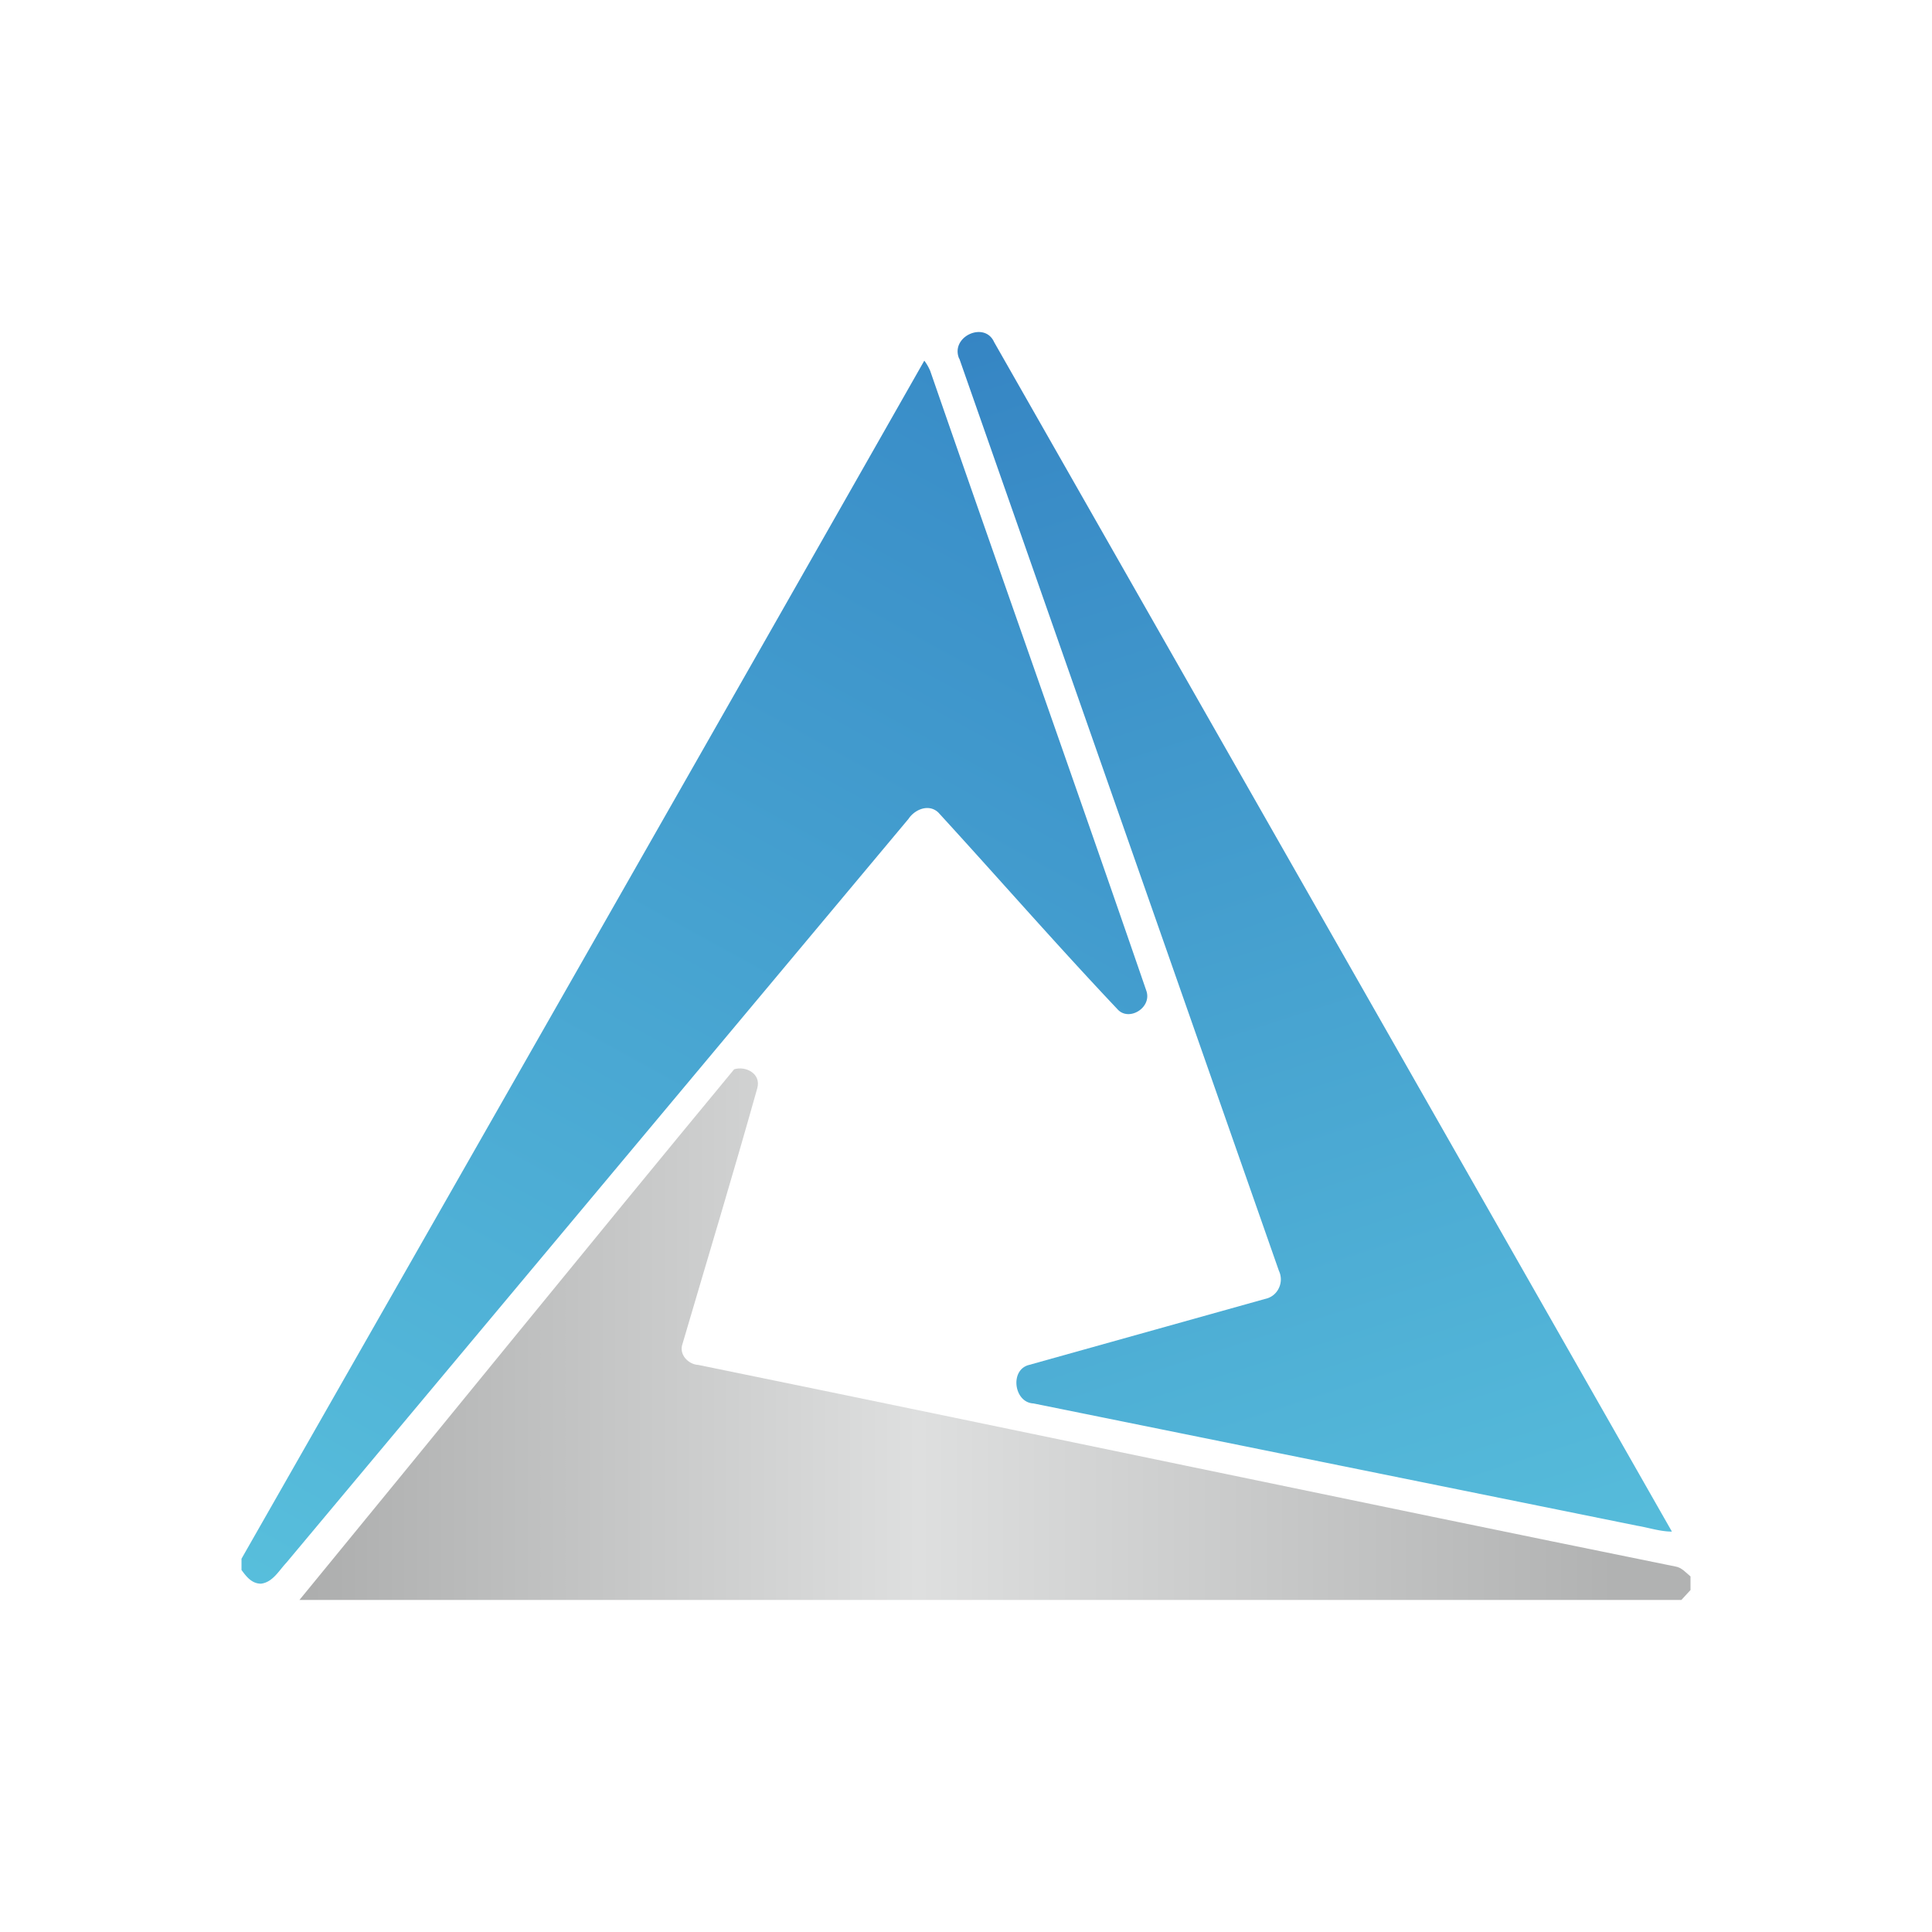 <svg xmlns="http://www.w3.org/2000/svg" width="1em" height="1em" viewBox="0 0 24 24"><g fill="none"><path fill="url(#SVGIHaXSb4m)" d="M11.916 4.458c-.118-.276.315-.473.433-.209l8.42 14.777c-.146 0-.292-.05-.433-.073l-7.498-1.519c-.242-.01-.298-.416-.056-.478l2.936-.821a.24.24 0 0 0 .169-.135a.25.25 0 0 0 0-.214L11.916 4.452z"/><path fill="url(#SVGMdwDtlHm)" d="M11.482 4.48a.6.6 0 0 1 .074.129c.888 2.565 1.8 5.13 2.683 7.695c.078.214-.22.394-.36.23c-.76-.804-1.48-1.63-2.222-2.44c-.118-.113-.293-.04-.371.078l-7.73 9.242c-.09.095-.168.242-.314.259c-.113 0-.18-.085-.242-.17v-.14c2.83-4.961 5.659-9.917 8.482-14.883"/><path fill="url(#SVGxc0wjeNE)" d="M9.12 13.283c.146-.045.338.056.287.236c-.298 1.063-.619 2.12-.928 3.173c-.05.135.073.258.197.264c4.044.827 8.088 1.682 12.133 2.503c.079.011.13.073.191.124v.169l-.113.123H3.72c1.8-2.193 3.595-4.41 5.4-6.592"/><defs><linearGradient id="SVGIHaXSb4m" x1="2.996" x2="9.272" y1="4.126" y2="23.648" gradientUnits="userSpaceOnUse"><stop stop-color="#307CC0"/><stop offset="1" stop-color="#58BFDC"/></linearGradient><linearGradient id="SVGMdwDtlHm" x1="18.486" x2="9.724" y1="7.6" y2="23.568" gradientUnits="userSpaceOnUse"><stop stop-color="#388BC7"/><stop offset="1" stop-color="#58BFDC"/></linearGradient><linearGradient id="SVGxc0wjeNE" x1="3.72" x2="20.066" y1="19.875" y2="19.875" gradientUnits="userSpaceOnUse"><stop stop-color="#ACADAD"/><stop offset=".47" stop-color="#DEDFDF"/><stop offset="1" stop-color="#B1B2B2"/></linearGradient></defs></g></svg>